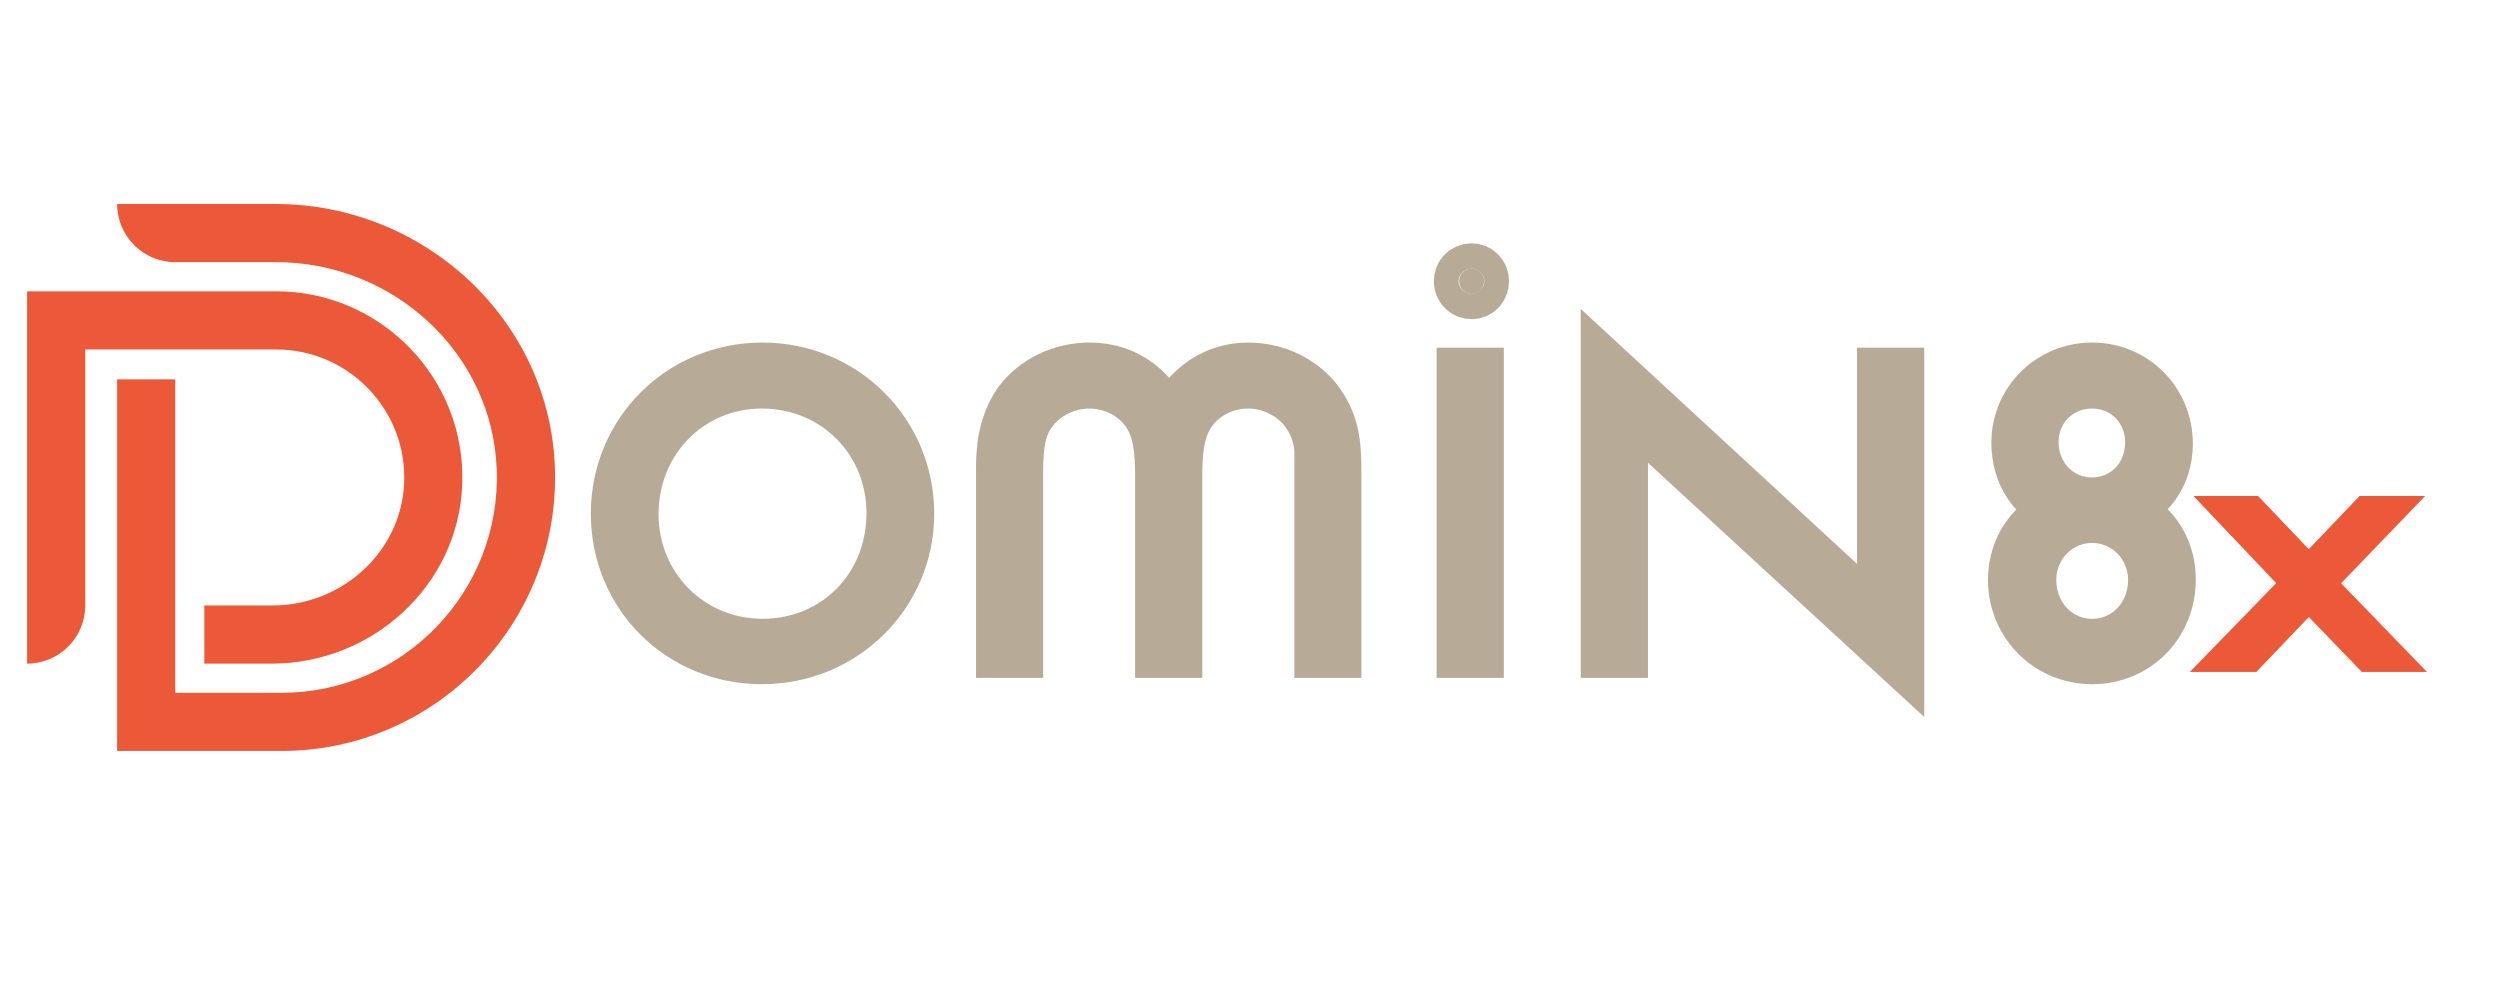 <svg xmlns="http://www.w3.org/2000/svg" xmlns:xlink="http://www.w3.org/1999/xlink" width="150" zoomAndPan="magnify" viewBox="0 0 112.5 45" height="60" preserveAspectRatio="xMidYMid meet"><defs><g></g><clipPath id="e4b579e5a2"><path d="M 14 0.098 L 111 0.098 L 111 43 L 14 43 Z M 14 0.098 " clip-rule="nonzero"></path></clipPath><clipPath id="00389de6ca"><path d="M 1.211 13 L 21 13 L 21 30 L 1.211 30 Z M 1.211 13 " clip-rule="nonzero"></path></clipPath><clipPath id="14d0b2fad5"><path d="M 5 9.18 L 25 9.18 L 25 33.82 L 5 33.82 Z M 5 9.18 " clip-rule="nonzero"></path></clipPath><clipPath id="c29d940616"><path d="M 90 13 L 112.004 13 L 112.004 40 L 90 40 Z M 90 13 " clip-rule="nonzero"></path></clipPath></defs><g clip-path="url(#e4b579e5a2)"><path stroke-linecap="butt" transform="matrix(0.745, 0, 0, 0.745, 26.709, 9.252)" fill="none" stroke-linejoin="miter" d="M 10.205 9.796 C 5.256 9.796 1.361 13.691 1.361 18.608 C 1.361 23.515 5.219 27.384 10.168 27.384 C 15.117 27.384 19.054 23.479 19.054 18.608 C 19.054 13.691 15.117 9.796 10.205 9.796 Z M 10.168 10.734 C 14.593 10.734 18.011 14.184 18.011 18.572 C 18.011 23.064 14.624 26.482 10.205 26.482 C 5.848 26.482 2.404 23.028 2.404 18.64 C 2.404 14.184 5.817 10.734 10.168 10.734 Z M 24.627 27.001 L 25.633 27.001 L 25.633 16.134 C 25.633 14.32 25.843 13.24 26.54 12.375 C 27.305 11.363 28.668 10.734 29.916 10.734 C 31.594 10.734 33.088 11.641 33.754 13.104 C 34.1 13.906 34.236 14.808 34.236 16.344 L 34.236 27.001 L 35.248 27.001 L 35.248 16.344 C 35.248 14.808 35.384 13.906 35.735 13.104 C 36.396 11.641 37.895 10.734 39.567 10.734 C 40.82 10.734 42.178 11.363 42.943 12.375 C 43.473 13.036 43.856 13.974 43.856 14.918 L 43.856 27.001 L 44.857 27.001 L 44.857 16.234 C 44.857 14.635 44.825 13.308 43.814 11.882 C 42.844 10.561 41.234 9.796 39.536 9.796 C 37.308 9.796 35.531 11.227 34.765 13.345 C 33.958 11.148 32.223 9.796 29.984 9.796 C 28.249 9.796 26.645 10.561 25.664 11.882 C 25.077 12.721 24.731 13.801 24.663 14.949 C 24.627 15.3 24.627 15.715 24.627 16.234 Z M 52.448 10.105 L 52.448 27.001 L 53.46 27.001 L 53.46 10.105 Z M 52.28 4.569 C 52.28 4.983 52.595 5.335 53.046 5.335 C 53.46 5.335 53.774 4.983 53.774 4.569 C 53.774 4.15 53.46 3.804 53.046 3.804 C 52.595 3.804 52.28 4.15 52.28 4.569 Z M 61.156 9.722 L 61.156 27.001 L 62.167 27.001 L 62.167 12.061 L 78.854 27.416 L 78.854 10.105 L 77.842 10.105 L 77.842 25.119 Z M 92.264 18.362 C 93.999 17.806 95.079 16.27 95.079 14.388 C 95.079 11.814 93.066 9.796 90.523 9.796 C 87.981 9.796 85.957 11.814 85.957 14.32 C 85.957 16.234 86.969 17.843 88.778 18.362 C 86.901 18.991 85.753 20.621 85.753 22.614 C 85.753 25.256 87.834 27.384 90.523 27.384 C 93.202 27.384 95.257 25.292 95.257 22.577 C 95.257 20.59 94.109 18.954 92.264 18.362 Z M 90.523 10.734 C 92.505 10.734 94.036 12.297 94.036 14.289 C 94.036 16.38 92.505 17.943 90.487 17.943 C 88.531 17.943 86.969 16.344 86.969 14.289 C 86.969 12.297 88.5 10.734 90.523 10.734 Z M 90.523 18.855 C 92.573 18.855 94.214 20.522 94.214 22.614 C 94.214 24.773 92.615 26.482 90.523 26.482 C 88.432 26.482 86.833 24.773 86.833 22.614 C 86.833 20.522 88.463 18.855 90.523 18.855 Z M 90.523 18.855 " stroke="#b7ab98" stroke-width="3.048" stroke-opacity="1" stroke-miterlimit="4"></path></g><g fill="#b7ab98" fill-opacity="1"><g transform="translate(26.709, 29.37)"><g><path d="M 7.609 -12.828 C 3.922 -12.828 1.016 -9.922 1.016 -6.25 C 1.016 -2.594 3.891 0.281 7.578 0.281 C 11.266 0.281 14.203 -2.625 14.203 -6.25 C 14.203 -9.922 11.266 -12.828 7.609 -12.828 Z M 7.578 -12.125 C 10.875 -12.125 13.422 -9.547 13.422 -6.281 C 13.422 -2.938 10.906 -0.391 7.609 -0.391 C 4.359 -0.391 1.797 -2.953 1.797 -6.234 C 1.797 -9.547 4.328 -12.125 7.578 -12.125 Z M 7.578 -12.125 "></path></g></g></g><g fill="#b7ab98" fill-opacity="1"><g transform="translate(43.006, 29.37)"><g><path d="M 2.047 0 L 2.797 0 L 2.797 -8.094 C 2.797 -9.453 2.953 -10.25 3.484 -10.906 C 4.047 -11.656 5.062 -12.125 6 -12.125 C 7.234 -12.125 8.359 -11.438 8.844 -10.359 C 9.109 -9.766 9.219 -9.078 9.219 -7.938 L 9.219 0 L 9.969 0 L 9.969 -7.938 C 9.969 -9.078 10.062 -9.766 10.328 -10.359 C 10.828 -11.438 11.938 -12.125 13.188 -12.125 C 14.125 -12.125 15.125 -11.656 15.703 -10.906 C 16.094 -10.406 16.375 -9.703 16.375 -9 L 16.375 0 L 17.125 0 L 17.125 -8.016 C 17.125 -9.219 17.109 -10.203 16.344 -11.266 C 15.625 -12.25 14.438 -12.828 13.156 -12.828 C 11.5 -12.828 10.172 -11.75 9.609 -10.172 C 9 -11.812 7.703 -12.828 6.047 -12.828 C 4.75 -12.828 3.562 -12.25 2.828 -11.266 C 2.391 -10.641 2.125 -9.844 2.078 -8.984 C 2.047 -8.719 2.047 -8.406 2.047 -8.016 Z M 2.047 0 "></path></g></g></g><g fill="#b7ab98" fill-opacity="1"><g transform="translate(63.301, 29.37)"><g><path d="M 2.484 -12.594 L 2.484 0 L 3.25 0 L 3.25 -12.594 Z M 2.359 -16.719 C 2.359 -16.406 2.594 -16.141 2.938 -16.141 C 3.25 -16.141 3.484 -16.406 3.484 -16.719 C 3.484 -17.031 3.25 -17.281 2.938 -17.281 C 2.594 -17.281 2.359 -17.031 2.359 -16.719 Z M 2.359 -16.719 "></path></g></g></g><g fill="#b7ab98" fill-opacity="1"><g transform="translate(70.022, 29.37)"><g><path d="M 2.266 -12.875 L 2.266 0 L 3.016 0 L 3.016 -11.141 L 15.438 0.312 L 15.438 -12.594 L 14.688 -12.594 L 14.688 -1.406 Z M 2.266 -12.875 "></path></g></g></g><g fill="#b7ab98" fill-opacity="1"><g transform="translate(88.811, 29.37)"><g><path d="M 6.641 -6.438 C 7.938 -6.859 8.75 -8 8.75 -9.391 C 8.75 -11.312 7.234 -12.828 5.344 -12.828 C 3.453 -12.828 1.953 -11.312 1.953 -9.453 C 1.953 -8.016 2.703 -6.828 4.047 -6.438 C 2.641 -5.969 1.797 -4.75 1.797 -3.266 C 1.797 -1.297 3.344 0.281 5.344 0.281 C 7.344 0.281 8.875 -1.266 8.875 -3.297 C 8.875 -4.781 8.016 -6 6.641 -6.438 Z M 5.344 -12.125 C 6.828 -12.125 7.969 -10.953 7.969 -9.469 C 7.969 -7.922 6.828 -6.75 5.328 -6.75 C 3.859 -6.75 2.703 -7.938 2.703 -9.469 C 2.703 -10.953 3.844 -12.125 5.344 -12.125 Z M 5.344 -6.078 C 6.875 -6.078 8.094 -4.828 8.094 -3.266 C 8.094 -1.656 6.906 -0.391 5.344 -0.391 C 3.797 -0.391 2.594 -1.656 2.594 -3.266 C 2.594 -4.828 3.812 -6.078 5.344 -6.078 Z M 5.344 -6.078 "></path></g></g></g><g clip-path="url(#00389de6ca)"><path fill="#eb5939" d="M 18.184 21.777 C 18.031 24.871 15.363 27.246 12.266 27.246 L 9.195 27.246 L 9.195 29.863 L 12.227 29.863 C 16.762 29.863 20.629 26.344 20.801 21.809 C 20.98 17.043 17.156 13.109 12.43 13.109 L 1.219 13.109 L 1.219 29.863 C 2.664 29.863 3.836 28.691 3.836 27.246 L 3.836 15.727 L 12.43 15.727 C 15.703 15.727 18.348 18.469 18.184 21.777 " fill-opacity="1" fill-rule="nonzero"></path></g><g clip-path="url(#14d0b2fad5)"><path fill="#eb5939" d="M 12.406 9.18 L 5.27 9.18 C 5.27 10.625 6.441 11.797 7.887 11.797 L 12.43 11.797 C 17.68 11.797 22.156 15.867 22.352 21.113 C 22.562 26.625 18.137 31.176 12.668 31.176 L 7.887 31.176 L 7.887 17.07 L 5.27 17.07 L 5.27 33.793 L 12.668 33.793 C 19.582 33.793 25.18 28.07 24.973 21.113 C 24.773 14.418 19.105 9.18 12.406 9.18 " fill-opacity="1" fill-rule="nonzero"></path></g><g clip-path="url(#c29d940616)"><path stroke-linecap="butt" transform="matrix(0.365, 0, 0, 0.365, 99.967, 19.509)" fill="none" stroke-linejoin="miter" d="M 2.127 10.1 L 10.066 18.467 L 1.774 26.995 L 3.274 26.995 L 10.763 19.163 L 18.316 26.995 L 19.676 26.995 L 11.416 18.467 L 19.473 10.1 L 18.048 10.1 L 10.763 17.728 L 3.488 10.1 Z M 2.127 10.1 " stroke="#eb5939" stroke-width="4.79" stroke-opacity="1" stroke-miterlimit="4"></path></g><g fill="#eb5939" fill-opacity="1"><g transform="translate(99.967, 29.353)"><g><path d="M 0.781 -6.156 L 3.672 -3.109 L 0.641 0 L 1.188 0 L 3.922 -2.859 L 6.688 0 L 7.172 0 L 4.172 -3.109 L 7.094 -6.156 L 6.578 -6.156 L 3.922 -3.375 L 1.266 -6.156 Z M 0.781 -6.156 "></path></g></g></g></svg>